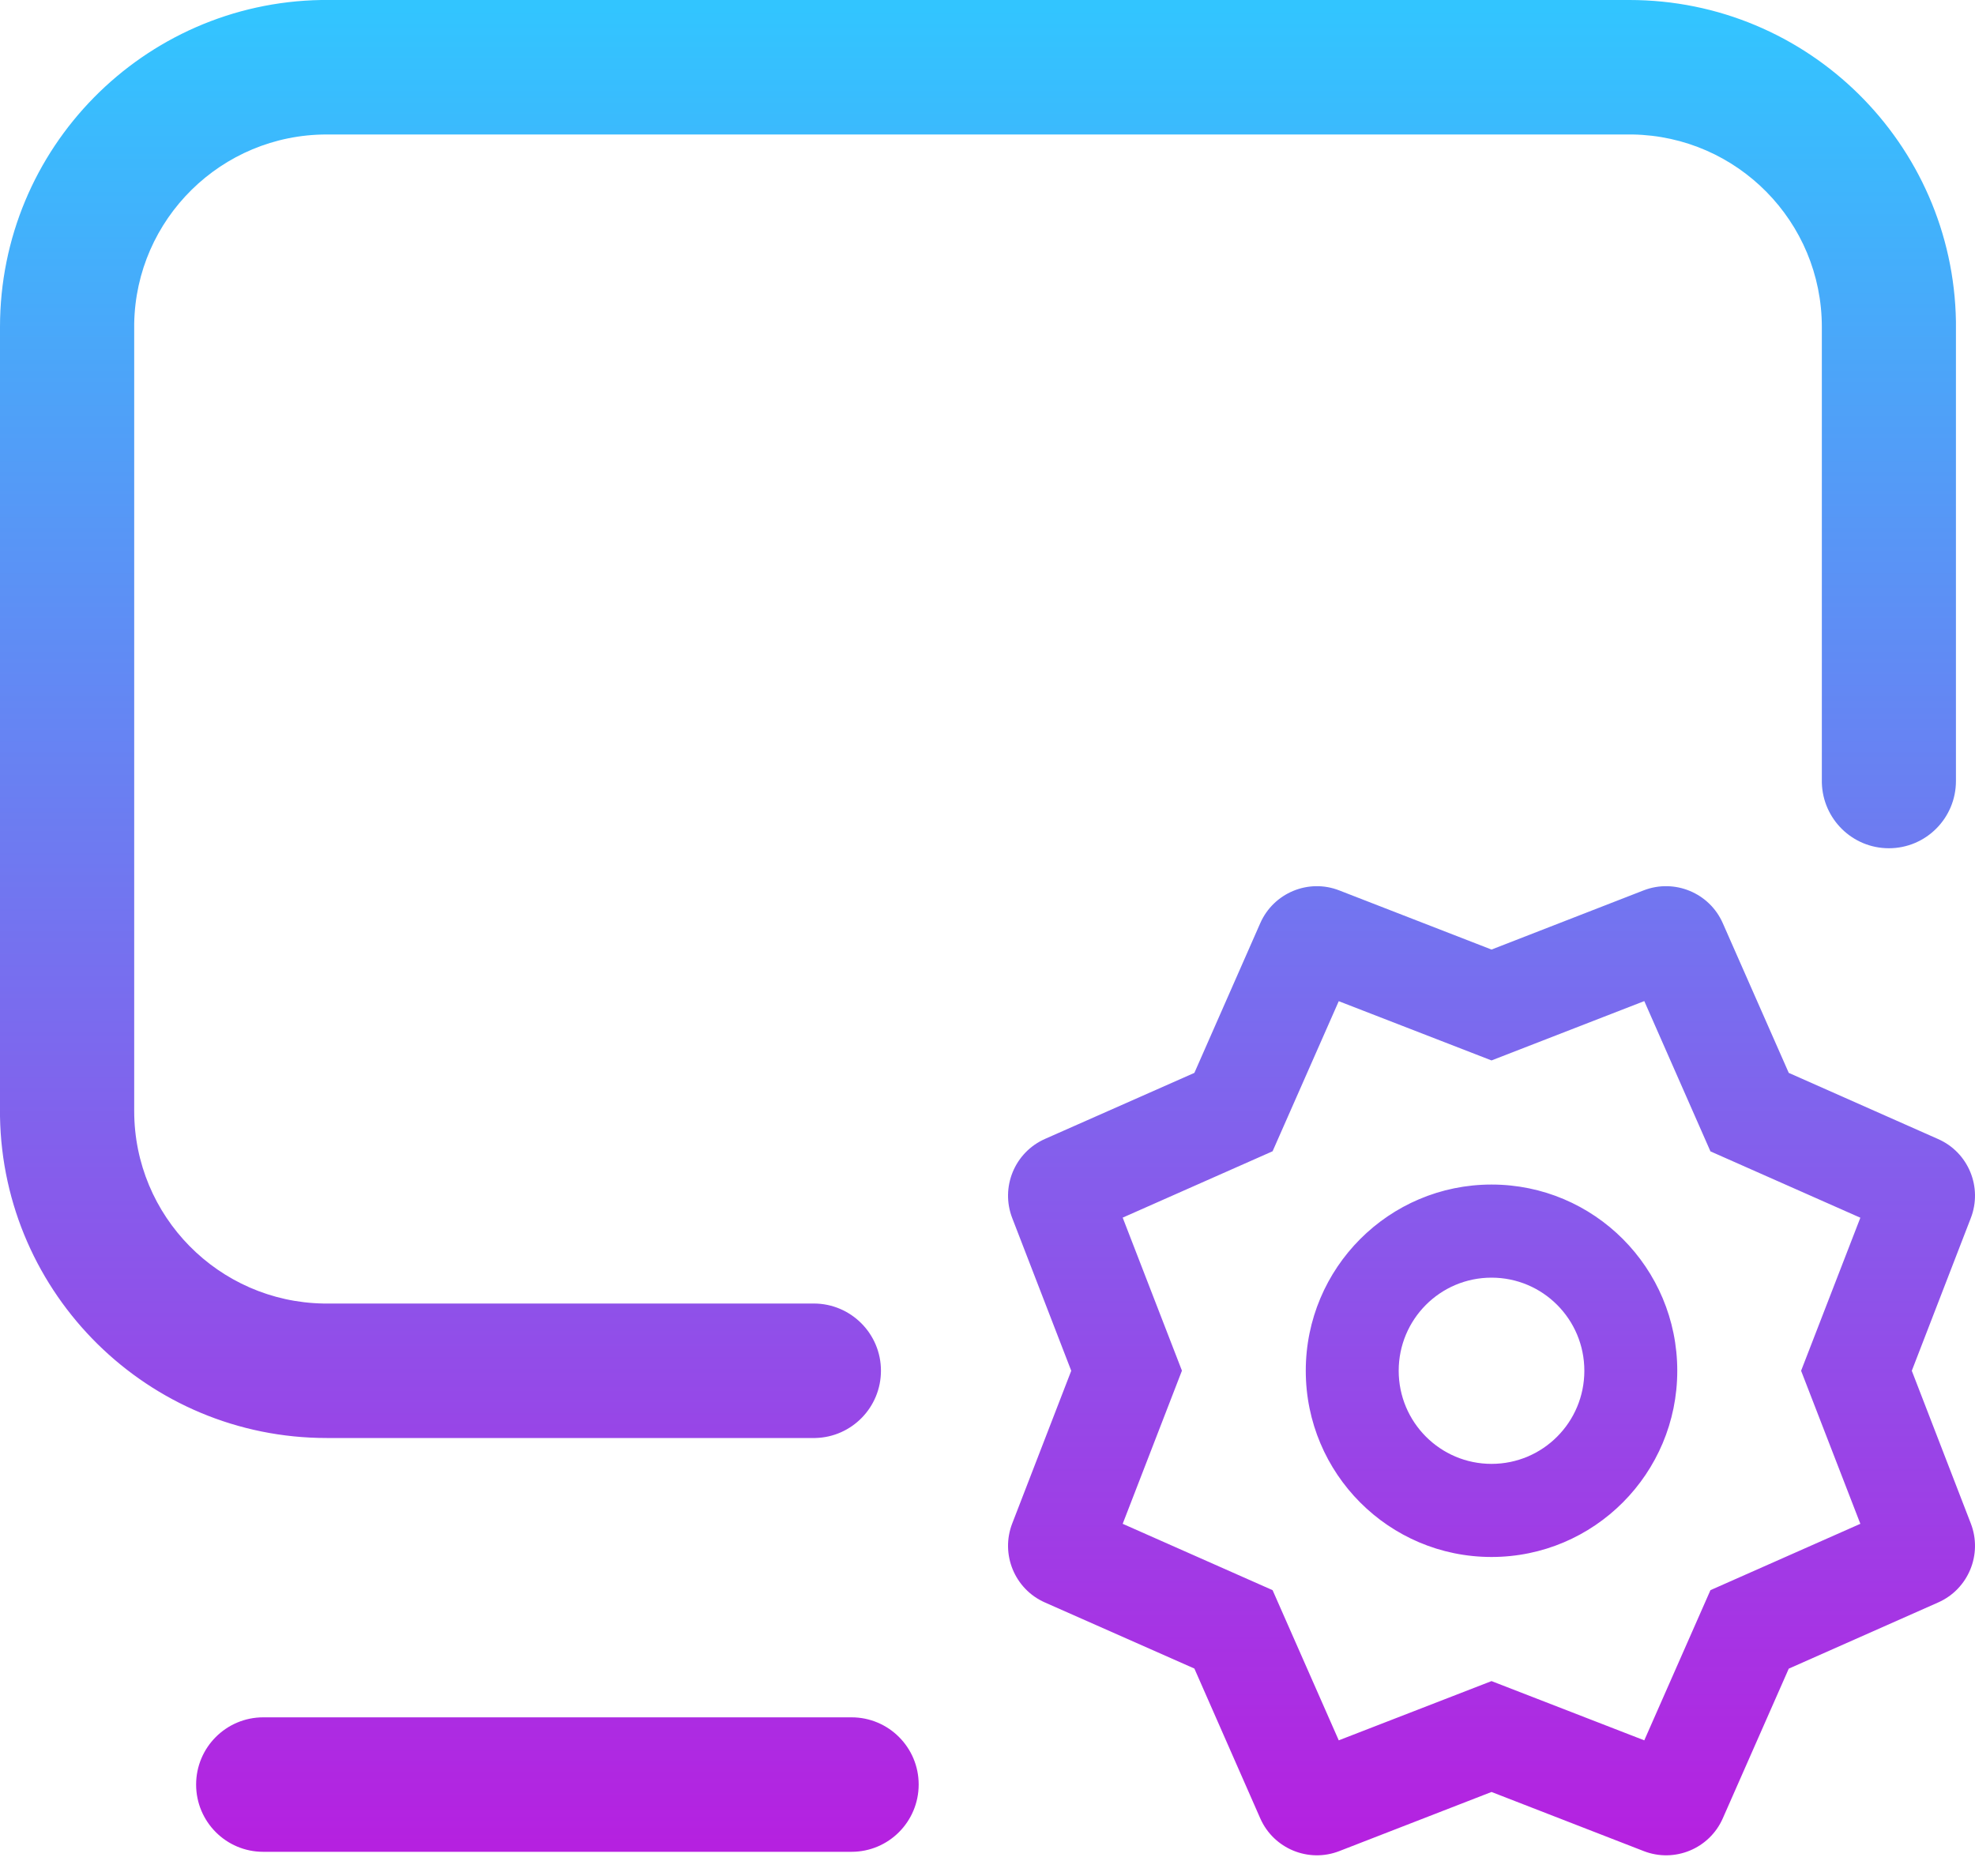 <svg xmlns="http://www.w3.org/2000/svg" width="20" height="19" viewBox="0 0 20 19">
    <defs>
        <linearGradient id="gb4qk4xija" x1="66.339%" x2="66.339%" y1="0%" y2="100%">
            <stop offset="0%" stop-color="#32C5FF"/>
            <stop offset="100%" stop-color="#B620E0"/>
        </linearGradient>
    </defs>
    <g fill="none" fill-rule="evenodd">
        <g fill="url(#gb4qk4xija)" fill-rule="nonzero" transform="translate(-1317 -6059)">
            <g>
                <g>
                    <g>
                        <g>
                            <path d="M22.446 9.35l.668 1.516 1.512.67c.307.135.453.488.331.802l-.597 1.545.597 1.545c.122.313-.024.667-.331.802l-1.512.67-.668 1.516c-.135.307-.488.453-.8.332l-1.542-.599-1.542.599c-.312.121-.665-.025-.8-.332l-.667-1.517-1.513-.669c-.307-.135-.453-.489-.331-.802l.597-1.545-.597-1.545c-.122-.314.024-.667.331-.803l1.513-.669.667-1.516c.135-.307.488-.454.8-.332l1.542.599 1.542-.6c.312-.12.665.026.8.333zm-8.823 8.043c.376 0 .68.305.68.68 0 .377-.304.682-.68.682H7.665c-.375 0-.679-.305-.679-.681 0-.376.304-.681.68-.681h5.957zm8.028-7.254l-1.547.601-1.547-.6-.67 1.52-1.518.672.6 1.55-.6 1.551 1.518.672.67 1.521 1.547-.6 1.547.6.67-1.521 1.518-.672-.6-1.55.6-1.55-1.518-.672-.67-1.522zm-1.547 1.858c1.04 0 1.881.844 1.881 1.886 0 1.041-.842 1.886-1.881 1.886-1.04 0-1.881-.845-1.881-1.886 0-1.042.842-1.886 1.881-1.886zm0 .943c-.52 0-.94.422-.94.943 0 .52.42.943.94.943s.94-.422.94-.943c0-.521-.42-.943-.94-.943zM21.5 0c1.808 0 3.278 1.453 3.307 3.257V7.91c0 .376-.304.681-.679.681-.37 0-.67-.296-.679-.665V3.312c0-1.066-.855-1.932-1.917-1.95H8.308c-1.066 0-1.932.856-1.949 1.917V11.252c0 1.066.855 1.932 1.917 1.95h4.965c.375 0 .68.305.68.68 0 .372-.296.673-.664.682H8.308C6.5 14.564 5.03 13.11 5 11.307V3.312C5 1.5 6.452.03 8.253 0H21.5z" transform="translate(0 5673) translate(360 346) translate(37 40) translate(915)"/>
                        </g>
                    </g>
                </g>
            </g>
        </g>
    </g>
</svg>
